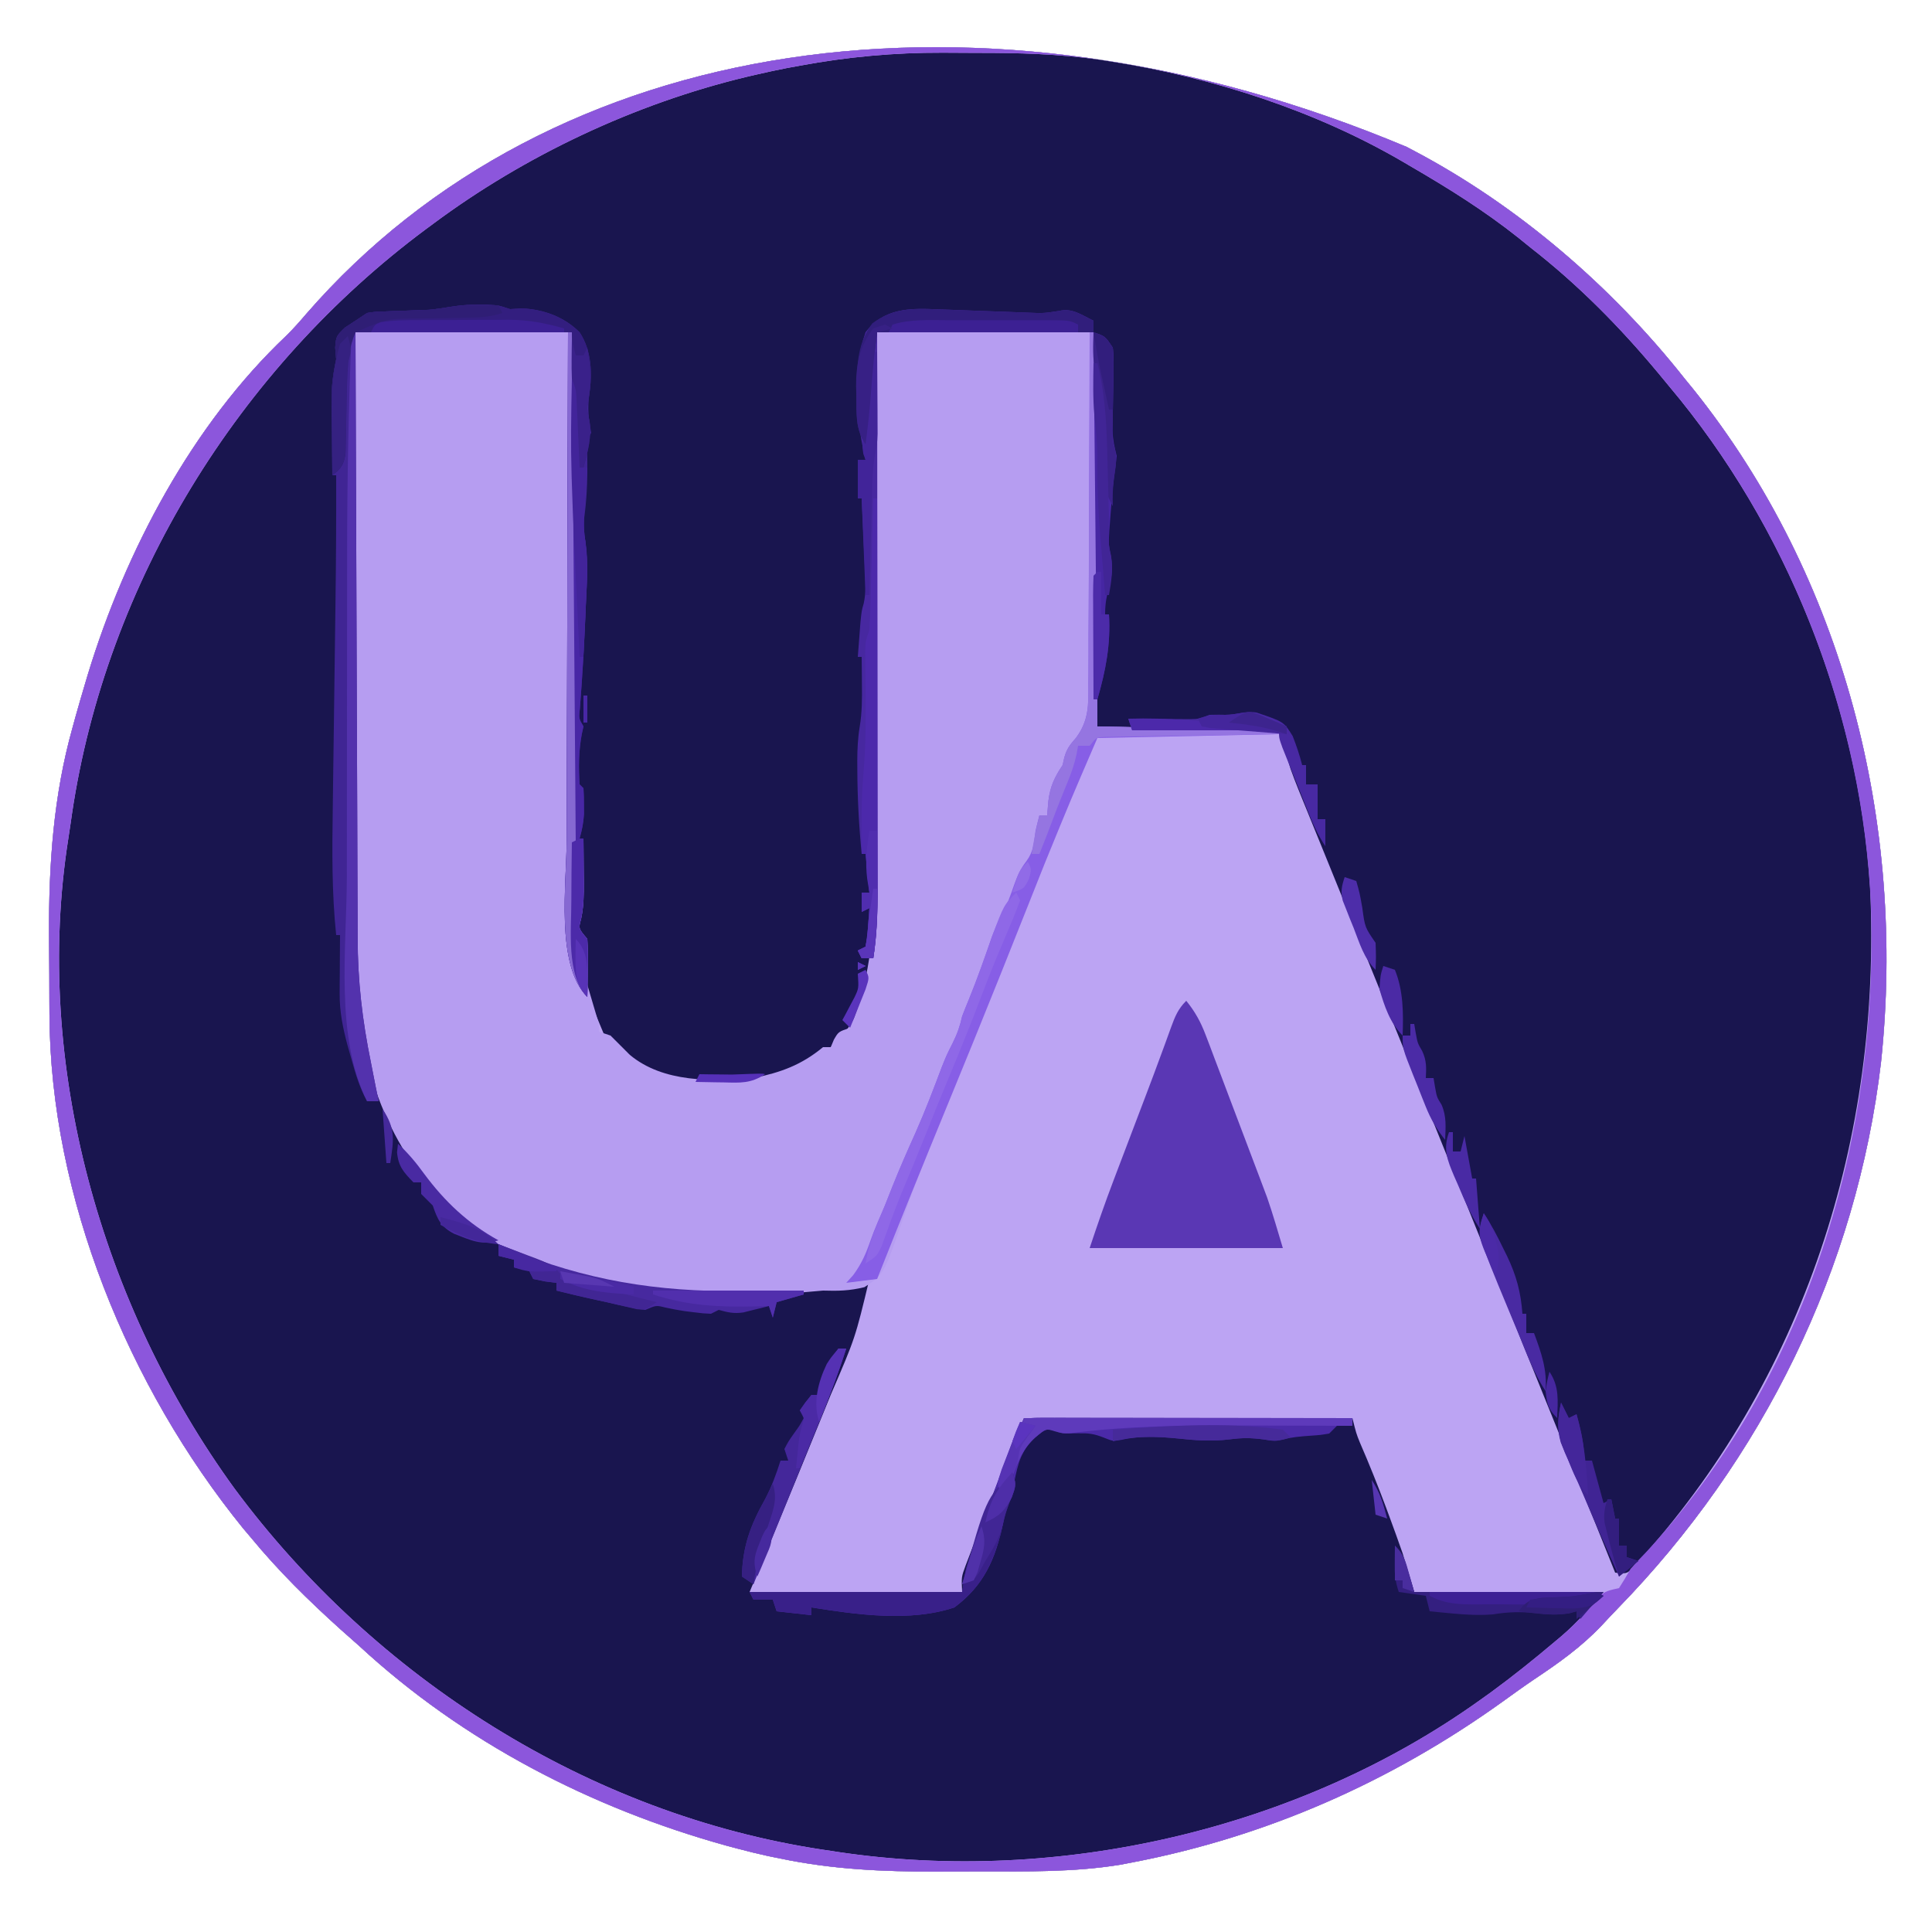 <?xml version="1.0" encoding="UTF-8"?>
<svg version="1.1" xmlns="http://www.w3.org/2000/svg" width="500" height="500">
<path d="M0 0 C0.66 0.346 1.319 0.693 1.999 1.05 C28.867 15.24 53.208 36.199 72 60 C72.77 60.941 73.539 61.882 74.332 62.852 C113.295 111.571 129.332 175.315 122.812 236.875 C116.515 290.398 92.145 339.836 54.632 378.317 C53.238 379.754 51.87 381.217 50.508 382.684 C45.219 388.273 39.249 392.493 32.87 396.733 C30.137 398.584 27.467 400.52 24.789 402.448 C-3.99 423.089 -36.145 437.319 -71 444 C-72.022 444.197 -73.044 444.393 -74.097 444.595 C-86.136 446.545 -98.277 446.337 -110.441 446.316 C-114.228 446.313 -118.014 446.336 -121.801 446.361 C-135.504 446.398 -148.572 445.796 -162 443 C-163.054 442.786 -164.107 442.573 -165.193 442.352 C-167.837 441.776 -170.447 441.133 -173.062 440.438 C-174.006 440.187 -174.95 439.937 -175.922 439.678 C-211.1 429.932 -244.165 412.804 -271 388 C-272.645 386.541 -274.291 385.082 -275.938 383.625 C-284.118 376.254 -291.999 368.51 -299 360 C-299.7 359.174 -300.4 358.347 -301.121 357.496 C-330.727 320.987 -351.006 271.836 -351.203 224.52 C-351.209 223.43 -351.215 222.341 -351.22 221.219 C-351.23 218.917 -351.236 216.615 -351.24 214.313 C-351.25 210.868 -351.281 207.423 -351.312 203.979 C-351.4 185.825 -350.178 167.932 -345.25 150.375 C-344.99 149.426 -344.731 148.477 -344.463 147.499 C-343.669 144.657 -342.844 141.827 -342 139 C-341.753 138.168 -341.506 137.336 -341.251 136.479 C-331.534 104.627 -314.295 71.936 -289.889 48.859 C-288.06 47.059 -286.403 45.194 -284.742 43.238 C-221.43 -29.619 -109.849 -46.099 0 0 Z " fill="#19154F" transform="translate(364,38)"/>
<path d="M0 0 C0.66 0.346 1.319 0.693 1.999 1.05 C28.867 15.24 53.208 36.199 72 60 C72.77 60.941 73.539 61.882 74.332 62.852 C113.295 111.571 129.332 175.315 122.812 236.875 C116.515 290.398 92.145 339.836 54.632 378.317 C53.238 379.754 51.87 381.217 50.508 382.684 C45.219 388.273 39.249 392.493 32.87 396.733 C30.137 398.584 27.467 400.52 24.789 402.448 C-3.99 423.089 -36.145 437.319 -71 444 C-72.022 444.197 -73.044 444.393 -74.097 444.595 C-86.136 446.545 -98.277 446.337 -110.441 446.316 C-114.228 446.313 -118.014 446.336 -121.801 446.361 C-135.504 446.398 -148.572 445.796 -162 443 C-163.054 442.786 -164.107 442.573 -165.193 442.352 C-167.837 441.776 -170.447 441.133 -173.062 440.438 C-174.006 440.187 -174.95 439.937 -175.922 439.678 C-211.1 429.932 -244.165 412.804 -271 388 C-272.645 386.541 -274.291 385.082 -275.938 383.625 C-284.118 376.254 -291.999 368.51 -299 360 C-299.7 359.174 -300.4 358.347 -301.121 357.496 C-330.727 320.987 -351.006 271.836 -351.203 224.52 C-351.209 223.43 -351.215 222.341 -351.22 221.219 C-351.23 218.917 -351.236 216.615 -351.24 214.313 C-351.25 210.868 -351.281 207.423 -351.312 203.979 C-351.4 185.825 -350.178 167.932 -345.25 150.375 C-344.99 149.426 -344.731 148.477 -344.463 147.499 C-343.669 144.657 -342.844 141.827 -342 139 C-341.753 138.168 -341.506 137.336 -341.251 136.479 C-331.534 104.627 -314.295 71.936 -289.889 48.859 C-288.06 47.059 -286.403 45.194 -284.742 43.238 C-221.43 -29.619 -109.849 -46.099 0 0 Z M-157 -21 C-158.09 -20.801 -159.179 -20.602 -160.302 -20.398 C-162.881 -19.895 -165.44 -19.344 -168 -18.75 C-168.903 -18.542 -169.806 -18.333 -170.737 -18.119 C-199.721 -11.154 -228.123 2.223 -252 20 C-252.593 20.438 -253.187 20.876 -253.798 21.327 C-302.26 57.36 -336.486 112.737 -345.375 172.637 C-345.532 173.734 -345.532 173.734 -345.691 174.853 C-345.89 176.238 -346.098 177.621 -346.316 179.002 C-355.519 237.289 -337.718 299.914 -303.296 347.251 C-266.976 396.239 -211.651 431.55 -150.991 440.708 C-150.334 440.804 -149.677 440.901 -149 441 C-148.335 441.103 -147.67 441.206 -146.985 441.312 C-90.125 449.797 -27.848 435.528 19 402 C19.96 401.314 20.921 400.628 21.91 399.922 C27.573 395.774 33.018 391.408 38.375 386.875 C38.946 386.396 39.517 385.918 40.105 385.425 C44.269 381.85 47.34 378.27 51 374 C34.83 374 18.66 374 2 374 C1.01 370.7 0.02 367.4 -1 364 C-2.098 360.861 -3.213 357.74 -4.375 354.625 C-4.83 353.396 -4.83 353.396 -5.293 352.142 C-7.405 346.478 -9.645 340.892 -12.055 335.348 C-13 333 -13 333 -14 329 C-42.05 329 -70.1 329 -99 329 C-102.47 337.329 -105.864 345.649 -109.077 354.076 C-109.573 355.374 -110.073 356.671 -110.575 357.967 C-111.313 359.872 -112.042 361.779 -112.77 363.688 C-113.199 364.805 -113.628 365.923 -114.07 367.074 C-115.202 370.124 -115.202 370.124 -115 374 C-133.15 374 -151.3 374 -170 374 C-168.329 369.978 -166.659 365.956 -164.938 361.812 C-160.234 350.455 -155.564 339.083 -150.932 327.695 C-150.274 326.076 -149.614 324.458 -148.954 322.84 C-142.671 308.306 -142.671 308.306 -139 293 C-139.727 293.133 -140.454 293.266 -141.203 293.402 C-142.209 293.579 -143.214 293.756 -144.25 293.938 C-145.712 294.199 -145.712 294.199 -147.203 294.465 C-178.565 298.885 -214.303 297.982 -241.117 279.219 C-258.699 265.687 -267.458 245.943 -270.526 224.286 C-271.005 220.351 -271.138 216.475 -271.158 212.508 C-271.166 211.444 -271.166 211.444 -271.173 210.359 C-271.188 208.007 -271.197 205.655 -271.205 203.303 C-271.215 201.607 -271.225 199.911 -271.235 198.216 C-271.262 193.629 -271.283 189.043 -271.303 184.457 C-271.325 179.658 -271.353 174.858 -271.379 170.059 C-271.429 160.979 -271.474 151.898 -271.517 142.818 C-271.567 132.477 -271.622 122.136 -271.677 111.795 C-271.791 90.53 -271.897 69.265 -272 48 C-253.85 48 -235.7 48 -217 48 C-217.016 52.51 -217.031 57.021 -217.048 61.667 C-217.097 76.619 -217.131 91.571 -217.155 106.522 C-217.171 115.582 -217.192 124.641 -217.226 133.701 C-217.256 141.605 -217.276 149.509 -217.282 157.413 C-217.286 161.591 -217.295 165.769 -217.317 169.947 C-219.127 202.451 -219.127 202.451 -207.109 231.078 C-205.149 232.859 -203.139 234.441 -201 236 C-199.608 237.145 -199.608 237.145 -198.188 238.312 C-187.67 243.881 -173.168 243.483 -162 240.312 C-156.999 238.562 -152.871 236.637 -149 233 C-148.469 232.509 -147.938 232.018 -147.391 231.512 C-136.22 219.926 -136.694 201.389 -136.773 186.387 C-136.774 184.868 -136.773 183.349 -136.772 181.83 C-136.771 177.748 -136.783 173.667 -136.797 169.585 C-136.81 165.303 -136.811 161.022 -136.813 156.741 C-136.819 148.652 -136.836 140.563 -136.856 132.475 C-136.878 123.258 -136.889 114.042 -136.899 104.825 C-136.92 85.883 -136.957 66.942 -137 48 C-118.52 48 -100.04 48 -81 48 C-81 81.99 -81 115.98 -81 151 C-65.16 151 -49.32 151 -33 151 C-31.515 155.95 -31.515 155.95 -30 161 C-29.366 162.759 -28.706 164.51 -28.001 166.242 C-27.452 167.602 -27.452 167.602 -26.892 168.989 C-26.502 169.941 -26.113 170.894 -25.711 171.875 C-25.088 173.412 -25.088 173.412 -24.453 174.98 C-23.098 178.322 -21.736 181.661 -20.375 185 C-19.418 187.357 -18.461 189.715 -17.505 192.073 C-15.575 196.83 -13.643 201.586 -11.708 206.341 C-8.374 214.536 -5.054 222.737 -1.736 230.938 C-0.737 233.407 0.263 235.875 1.262 238.344 C8.235 255.563 15.177 272.794 22.122 290.025 C29.691 308.803 37.271 327.576 44.875 346.34 C47.933 353.887 50.989 361.434 54 369 C57.118 369.332 57.118 369.332 59.207 367.043 C103.076 318.965 122.907 256.444 120 192 C117.091 144.949 98.321 98.034 68 62 C67.035 60.831 66.07 59.662 65.105 58.492 C55.105 46.492 44.341 35.606 32 26 C31.029 25.212 30.059 24.425 29.059 23.613 C20.205 16.555 10.784 10.68 1 5 C0.374 4.631 -0.252 4.263 -0.897 3.883 C-23.589 -9.372 -50.101 -17.914 -76 -22 C-77.119 -22.179 -78.239 -22.358 -79.392 -22.542 C-90.047 -24.066 -100.58 -24.34 -111.334 -24.316 C-114.232 -24.313 -117.129 -24.336 -120.027 -24.361 C-132.609 -24.404 -144.633 -23.295 -157 -21 Z " fill="#BCA4F3" transform="translate(364,38)"/>
<path d="M0 0 C18.15 0 36.3 0 55 0 C55.015 4.51 55.029 9.021 55.044 13.667 C55.095 28.619 55.161 43.571 55.236 58.522 C55.281 67.582 55.32 76.641 55.346 85.701 C55.37 93.605 55.403 101.509 55.449 109.413 C55.472 113.591 55.491 117.769 55.498 121.947 C54.751 151.309 54.751 151.309 63 179 C63 179.66 63 180.32 63 181 C63.99 181.33 64.98 181.66 66 182 C67.667 183.667 69.333 185.333 71 187 C79.653 194.211 92.284 193.904 103 193 C110.133 191.528 115.371 189.636 121 185 C121.66 185 122.32 185 123 185 C123.268 184.361 123.536 183.721 123.812 183.062 C125 181 125 181 128 180 C133.619 166.89 134.45 152.005 134.432 137.933 C134.441 136.414 134.452 134.894 134.463 133.374 C134.49 129.309 134.5 125.244 134.506 121.179 C134.516 116.908 134.542 112.638 134.566 108.367 C134.61 100.307 134.638 92.247 134.661 84.187 C134.689 74.999 134.733 65.811 134.778 56.624 C134.87 37.749 134.94 18.875 135 0 C153.48 0 171.96 0 191 0 C191.33 33.66 191.66 67.32 192 102 C215.265 102.495 215.265 102.495 239 103 C239 103.33 239 103.66 239 104 C215.735 104.495 215.735 104.495 192 105 C185.031 121.161 185.031 121.161 178.379 137.441 C177.996 138.402 177.614 139.363 177.22 140.353 C176.413 142.382 175.607 144.41 174.802 146.44 C172.639 151.89 170.467 157.336 168.293 162.781 C167.852 163.886 167.411 164.99 166.957 166.128 C164.017 173.482 161.048 180.825 158.051 188.156 C157.657 189.119 157.264 190.082 156.859 191.074 C154.95 195.736 153.032 200.394 151.097 205.045 C147.92 212.702 144.803 220.332 142.148 228.188 C136.755 243.868 136.755 243.868 131.711 247.121 C127.912 248.052 124.907 248.126 121 248 C119.139 248.145 117.28 248.309 115.422 248.488 C85.262 251.143 52.801 249.217 28 230 C10.7 215.155 2.204 194.429 0 172 C-0.084 169.504 -0.122 167.006 -0.12 164.508 C-0.121 163.799 -0.122 163.09 -0.123 162.359 C-0.124 160.007 -0.119 157.655 -0.114 155.303 C-0.113 153.607 -0.113 151.911 -0.114 150.216 C-0.114 145.629 -0.108 141.043 -0.101 136.457 C-0.095 131.658 -0.095 126.858 -0.093 122.059 C-0.09 112.979 -0.082 103.898 -0.072 94.818 C-0.061 84.477 -0.055 74.136 -0.05 63.795 C-0.04 42.53 -0.022 21.265 0 0 Z " fill="#B69DF1" transform="translate(92,86)"/>
<path d="M0 0 C0.66 0.346 1.319 0.693 1.999 1.05 C28.867 15.24 53.208 36.199 72 60 C72.77 60.941 73.539 61.882 74.332 62.852 C113.295 111.571 129.332 175.315 122.812 236.875 C116.515 290.398 92.145 339.836 54.632 378.317 C53.238 379.754 51.87 381.217 50.508 382.684 C45.219 388.273 39.249 392.493 32.87 396.733 C30.137 398.584 27.467 400.52 24.789 402.448 C-3.99 423.089 -36.145 437.319 -71 444 C-72.022 444.197 -73.044 444.393 -74.097 444.595 C-86.136 446.545 -98.277 446.337 -110.441 446.316 C-114.228 446.313 -118.014 446.336 -121.801 446.361 C-135.504 446.398 -148.572 445.796 -162 443 C-163.054 442.786 -164.107 442.573 -165.193 442.352 C-167.837 441.776 -170.447 441.133 -173.062 440.438 C-174.006 440.187 -174.95 439.937 -175.922 439.678 C-211.1 429.932 -244.165 412.804 -271 388 C-272.645 386.541 -274.291 385.082 -275.938 383.625 C-284.118 376.254 -291.999 368.51 -299 360 C-299.7 359.174 -300.4 358.347 -301.121 357.496 C-330.727 320.987 -351.006 271.836 -351.203 224.52 C-351.209 223.43 -351.215 222.341 -351.22 221.219 C-351.23 218.917 -351.236 216.615 -351.24 214.313 C-351.25 210.868 -351.281 207.423 -351.312 203.979 C-351.4 185.825 -350.178 167.932 -345.25 150.375 C-344.99 149.426 -344.731 148.477 -344.463 147.499 C-343.669 144.657 -342.844 141.827 -342 139 C-341.753 138.168 -341.506 137.336 -341.251 136.479 C-331.534 104.627 -314.295 71.936 -289.889 48.859 C-288.06 47.059 -286.403 45.194 -284.742 43.238 C-221.43 -29.619 -109.849 -46.099 0 0 Z M-157 -21 C-158.09 -20.801 -159.179 -20.602 -160.302 -20.398 C-162.881 -19.895 -165.44 -19.344 -168 -18.75 C-168.903 -18.542 -169.806 -18.333 -170.737 -18.119 C-199.721 -11.154 -228.123 2.223 -252 20 C-252.593 20.438 -253.187 20.876 -253.798 21.327 C-302.26 57.36 -336.486 112.737 -345.375 172.637 C-345.532 173.734 -345.532 173.734 -345.691 174.853 C-345.89 176.238 -346.098 177.621 -346.316 179.002 C-355.519 237.289 -337.718 299.914 -303.296 347.251 C-266.976 396.239 -211.651 431.55 -150.991 440.708 C-150.334 440.804 -149.677 440.901 -149 441 C-148.335 441.103 -147.67 441.206 -146.985 441.312 C-90.125 449.797 -27.848 435.528 19 402 C19.96 401.314 20.921 400.628 21.91 399.922 C27.573 395.774 33.018 391.408 38.375 386.875 C38.946 386.396 39.517 385.918 40.105 385.425 C43.67 382.364 46.66 379.148 49.53 375.422 C51.298 373.712 52.643 373.544 55 373 C56.061 371.371 57.054 369.698 58 368 C59.404 366.428 60.846 364.889 62.312 363.375 C103.791 318.268 122.296 256.365 120.18 195.995 C117.994 147.518 99.236 99.121 68 62 C67.035 60.831 66.07 59.662 65.105 58.492 C55.105 46.492 44.341 35.606 32 26 C31.029 25.212 30.059 24.425 29.059 23.613 C20.205 16.555 10.784 10.68 1 5 C0.374 4.631 -0.252 4.263 -0.897 3.883 C-23.589 -9.372 -50.101 -17.914 -76 -22 C-77.119 -22.179 -78.239 -22.358 -79.392 -22.542 C-90.047 -24.066 -100.58 -24.34 -111.334 -24.316 C-114.232 -24.313 -117.129 -24.336 -120.027 -24.361 C-132.609 -24.404 -144.633 -23.295 -157 -21 Z " fill="#8C56DC" transform="translate(364,38)"/>
<path d="M0 0 C1.145 -0.003 2.289 -0.005 3.469 -0.008 C6.5 0.125 6.5 0.125 9.5 1.125 C11.047 1.032 11.047 1.032 12.625 0.938 C18.221 1.208 23.488 3.113 27.5 7.125 C30.644 11.933 30.814 17.732 30 23.25 C29.526 26.923 29.816 29.532 30.5 33.125 C30.005 34.115 30.005 34.115 29.5 35.125 C29.454 37.124 29.462 39.125 29.5 41.125 C29.549 46.074 29.322 50.814 28.621 55.711 C28.409 58.236 28.409 58.236 28.996 61.137 C29.86 66.589 29.381 72.072 29.125 77.562 C29.077 78.712 29.029 79.862 28.979 81.047 C28.642 88.823 28.189 96.584 27.586 104.344 C27.281 107.083 27.281 107.083 28.5 109.125 C28.356 109.785 28.211 110.445 28.062 111.125 C27.255 115.43 27.225 119.755 27.5 124.125 C27.83 124.455 28.16 124.785 28.5 125.125 C28.599 126.56 28.63 127.999 28.625 129.438 C28.629 130.607 28.629 130.607 28.633 131.801 C28.505 134.038 28.119 135.978 27.5 138.125 C27.83 138.125 28.16 138.125 28.5 138.125 C28.527 141.021 28.547 143.917 28.562 146.812 C28.571 147.629 28.579 148.446 28.588 149.287 C28.602 152.667 28.591 155.705 27.871 159.02 C27.198 161.42 27.198 161.42 29.5 164.125 C29.642 166.727 29.688 169.216 29.625 171.812 C29.616 172.514 29.607 173.216 29.598 173.939 C29.574 175.668 29.538 177.397 29.5 179.125 C21.173 170.798 24.16 149.64 24.152 138.601 C24.156 134.603 24.175 130.605 24.196 126.607 C24.215 122.395 24.216 118.183 24.22 113.971 C24.229 106.024 24.254 98.077 24.284 90.131 C24.318 81.071 24.334 72.012 24.349 62.952 C24.38 44.343 24.435 25.734 24.5 7.125 C6.35 7.125 -11.8 7.125 -30.5 7.125 C-30.437 29.258 -30.362 51.39 -30.264 73.522 C-30.219 83.8 -30.18 94.078 -30.154 104.356 C-30.13 113.321 -30.097 122.287 -30.051 131.252 C-30.027 135.993 -30.009 140.733 -30.002 145.474 C-29.996 149.95 -29.976 154.425 -29.946 158.901 C-29.937 160.531 -29.933 162.16 -29.935 163.79 C-29.943 174.882 -28.73 185.262 -26.5 196.125 C-26.104 198.146 -25.708 200.167 -25.312 202.188 C-25.044 203.5 -24.774 204.813 -24.5 206.125 C-25.49 206.125 -26.48 206.125 -27.5 206.125 C-29.447 202.624 -30.483 199.035 -31.562 195.188 C-31.904 193.982 -32.246 192.777 -32.598 191.535 C-33.79 187.028 -34.628 182.933 -34.598 178.262 C-34.594 177.375 -34.591 176.489 -34.588 175.576 C-34.58 174.664 -34.571 173.752 -34.562 172.812 C-34.558 171.881 -34.553 170.95 -34.549 169.99 C-34.537 167.702 -34.521 165.413 -34.5 163.125 C-34.83 163.125 -35.16 163.125 -35.5 163.125 C-36.643 152.137 -36.545 141.268 -36.379 130.238 C-36.355 128.327 -36.331 126.416 -36.307 124.504 C-36.245 119.499 -36.176 114.494 -36.105 109.488 C-36.007 102.467 -35.918 95.445 -35.828 88.424 C-35.781 84.699 -35.73 80.973 -35.678 77.248 C-35.527 66.206 -35.469 55.168 -35.5 44.125 C-35.83 44.125 -36.16 44.125 -36.5 44.125 C-36.529 40.063 -36.547 36 -36.562 31.938 C-36.571 30.787 -36.579 29.637 -36.588 28.451 C-36.591 27.339 -36.594 26.228 -36.598 25.082 C-36.603 24.061 -36.608 23.04 -36.614 21.988 C-36.505 19.253 -36.051 16.798 -35.5 14.125 C-35.583 13.114 -35.665 12.104 -35.75 11.062 C-35.5 8.125 -35.5 8.125 -33.188 5.875 C-32.301 5.298 -31.414 4.72 -30.5 4.125 C-29.51 3.465 -28.52 2.805 -27.5 2.125 C-25.555 1.822 -25.555 1.822 -23.375 1.746 C-22.586 1.712 -21.797 1.678 -20.984 1.643 C-20.165 1.616 -19.345 1.59 -18.5 1.562 C-16.875 1.502 -15.25 1.439 -13.625 1.371 C-12.906 1.347 -12.186 1.323 -11.445 1.299 C-7.479 0.945 -4.107 -0.009 0 0 Z M28.5 101.125 C28.83 101.125 29.16 101.125 29.5 101.125 C29.5 103.435 29.5 105.745 29.5 108.125 C29.17 108.125 28.84 108.125 28.5 108.125 C28.5 105.815 28.5 103.505 28.5 101.125 Z " fill="#402594" transform="translate(122.5,78.875)"/>
<path d="M0 0 C2.299 2.838 3.745 5.475 5.037 8.885 C5.408 9.854 5.778 10.822 6.16 11.82 C6.55 12.862 6.941 13.903 7.344 14.977 C7.754 16.057 8.164 17.137 8.587 18.251 C9.454 20.537 10.318 22.826 11.179 25.115 C12.488 28.594 13.808 32.069 15.129 35.543 C15.972 37.771 16.814 39.998 17.656 42.227 C18.047 43.256 18.438 44.286 18.84 45.346 C19.211 46.334 19.581 47.321 19.963 48.338 C20.446 49.619 20.446 49.619 20.938 50.926 C22.428 55.239 23.689 59.629 25 64 C8.5 64 -8 64 -25 64 C-23.047 58.14 -21.055 52.353 -18.855 46.59 C-18.563 45.819 -18.271 45.049 -17.97 44.255 C-17.044 41.815 -16.116 39.376 -15.188 36.938 C-14.274 34.533 -13.361 32.128 -12.448 29.722 C-11.847 28.141 -11.246 26.56 -10.643 24.979 C-9.167 21.101 -7.708 17.218 -6.284 13.321 C-6.012 12.582 -5.741 11.844 -5.461 11.083 C-4.951 9.691 -4.444 8.297 -3.943 6.901 C-2.904 4.073 -2.158 2.158 0 0 Z " fill="#5A37B4" transform="translate(307,259)"/>
<path d="M0 0 C0.825 0.027 1.651 0.055 2.501 0.083 C5.124 0.171 7.745 0.274 10.367 0.379 C12.996 0.478 15.625 0.574 18.254 0.664 C19.886 0.72 21.518 0.782 23.149 0.851 C27.29 1.027 27.29 1.027 31.363 0.407 C34.726 -0.426 37.222 1.489 40.242 2.941 C40.242 3.931 40.242 4.921 40.242 5.941 C21.762 5.941 3.282 5.941 -15.758 5.941 C-15.753 10.565 -15.747 15.188 -15.742 19.951 C-15.725 35.222 -15.714 50.493 -15.706 65.764 C-15.701 75.023 -15.694 84.283 -15.682 93.542 C-15.672 101.614 -15.666 109.686 -15.664 117.758 C-15.662 122.03 -15.659 126.303 -15.652 130.575 C-15.645 134.601 -15.643 138.626 -15.645 142.651 C-15.644 144.124 -15.642 145.598 -15.639 147.072 C-15.621 154.113 -15.637 160.981 -16.758 167.941 C-17.748 167.941 -18.738 167.941 -19.758 167.941 C-20.088 167.281 -20.418 166.621 -20.758 165.941 C-20.098 165.611 -19.438 165.281 -18.758 164.941 C-18.29 162.585 -18.29 162.585 -18.133 159.879 C-18.058 158.96 -17.983 158.041 -17.906 157.094 C-17.857 156.383 -17.808 155.673 -17.758 154.941 C-18.418 155.271 -19.078 155.601 -19.758 155.941 C-19.758 154.291 -19.758 152.641 -19.758 150.941 C-19.098 150.941 -18.438 150.941 -17.758 150.941 C-18.253 145.991 -18.253 145.991 -18.758 140.941 C-19.088 140.941 -19.418 140.941 -19.758 140.941 C-20.471 133.619 -20.864 126.358 -20.883 119.004 C-20.887 118.295 -20.892 117.586 -20.896 116.856 C-20.888 113.818 -20.756 110.929 -20.254 107.93 C-19.65 104.294 -19.649 100.738 -19.695 97.066 C-19.702 96.034 -19.702 96.034 -19.709 94.98 C-19.721 93.301 -19.739 91.621 -19.758 89.941 C-20.088 89.941 -20.418 89.941 -20.758 89.941 C-20.616 88.024 -20.469 86.108 -20.32 84.191 C-20.239 83.124 -20.158 82.057 -20.074 80.957 C-19.758 77.941 -19.758 77.941 -19.23 76.119 C-18.632 73.364 -18.75 70.898 -18.879 68.082 C-18.927 66.967 -18.976 65.852 -19.025 64.703 C-19.081 63.544 -19.138 62.385 -19.195 61.191 C-19.248 60.017 -19.3 58.843 -19.354 57.633 C-19.483 54.735 -19.618 51.838 -19.758 48.941 C-20.088 48.941 -20.418 48.941 -20.758 48.941 C-20.758 45.641 -20.758 42.341 -20.758 38.941 C-20.098 38.941 -19.438 38.941 -18.758 38.941 C-18.902 38.321 -19.047 37.701 -19.195 37.062 C-21.36 26.737 -22.221 16.046 -18.758 5.941 C-13.956 -0.404 -7.29 -0.327 0 0 Z M-20.758 168.941 C-19.768 169.436 -19.768 169.436 -18.758 169.941 C-19.748 170.436 -19.748 170.436 -20.758 170.941 C-20.758 170.281 -20.758 169.621 -20.758 168.941 Z " fill="#4728A0" transform="translate(242.758,80.059)"/>
<path d="M0 0 C0.33 0 0.66 0 1 0 C1.33 33.66 1.66 67.32 2 102 C25.265 102.495 25.265 102.495 49 103 C49 103.33 49 103.66 49 104 C25.735 104.495 25.735 104.495 2 105 C-4.969 121.161 -4.969 121.161 -11.621 137.441 C-12.004 138.402 -12.386 139.363 -12.78 140.353 C-13.587 142.382 -14.393 144.41 -15.198 146.44 C-17.361 151.89 -19.533 157.336 -21.707 162.781 C-22.148 163.886 -22.589 164.99 -23.043 166.128 C-27.508 177.298 -32.057 188.434 -36.625 199.562 C-42.829 214.678 -48.984 229.809 -55 245 C-57.64 245.33 -60.28 245.66 -63 246 C-62.103 245.01 -62.103 245.01 -61.188 244 C-59.002 241.003 -57.911 238.488 -56.711 235.031 C-55.634 231.954 -54.29 228.994 -53 226 C-52.351 224.376 -51.705 222.751 -51.062 221.125 C-49.167 216.357 -47.105 211.678 -45 207 C-42.553 201.468 -40.403 195.848 -38.281 190.184 C-37 187 -37 187 -35.406 183.848 C-34.228 181.462 -33.569 179.56 -33 177 C-32.439 175.533 -31.854 174.075 -31.25 172.625 C-29.056 167.247 -27.14 161.787 -25.246 156.297 C-24.025 153.066 -22.563 150.076 -21 147 C-20.475 145.634 -19.971 144.26 -19.5 142.875 C-18.634 140.468 -17.947 138.93 -16.375 136.875 C-14.518 134.343 -14.385 132.084 -14 129 C-13.683 127.663 -13.357 126.327 -13 125 C-12.34 125 -11.68 125 -11 125 C-10.897 123.783 -10.794 122.566 -10.688 121.312 C-10.229 117.548 -9.118 115.176 -7 112 C-6.856 111.358 -6.712 110.716 -6.564 110.054 C-5.928 107.738 -5.043 106.675 -3.479 104.879 C-0.19 100.414 -0.29 96.332 -0.341 90.934 C-0.325 89.455 -0.325 89.455 -0.309 87.946 C-0.28 84.704 -0.286 81.464 -0.293 78.223 C-0.28 75.968 -0.265 73.714 -0.247 71.459 C-0.207 65.539 -0.197 59.62 -0.193 53.7 C-0.184 47.653 -0.146 41.607 -0.111 35.561 C-0.047 23.707 -0.014 11.854 0 0 Z " fill="#875EE6" transform="translate(282,86)"/>
<path d="M0 0 C1.187 0.005 1.187 0.005 2.398 0.011 C3.227 0.011 4.056 0.011 4.91 0.01 C7.665 0.011 10.419 0.019 13.173 0.027 C15.077 0.029 16.981 0.03 18.886 0.031 C23.908 0.035 28.93 0.045 33.953 0.056 C39.074 0.066 44.195 0.071 49.315 0.076 C59.371 0.086 69.426 0.103 79.481 0.124 C79.481 0.784 79.481 1.444 79.481 2.124 C78.161 2.124 76.841 2.124 75.481 2.124 C74.821 2.784 74.161 3.444 73.481 4.124 C71.239 4.503 71.239 4.503 68.606 4.687 C66.102 4.87 63.787 5.044 61.356 5.683 C59.481 6.124 59.481 6.124 56.356 5.624 C53.095 5.204 50.918 5.22 47.731 5.624 C43.074 6.183 38.807 5.893 34.157 5.386 C29.31 4.912 24.498 4.666 19.731 5.749 C17.481 6.124 17.481 6.124 15.169 5.187 C12.543 4.149 11.173 4.011 8.419 4.062 C4.481 4.124 4.481 4.124 2.356 3.312 C0.123 2.889 0.123 2.889 -2.644 5.187 C-6.247 8.463 -7.082 11.94 -8.019 16.624 C-8.605 19.558 -9.573 22.288 -10.519 25.124 C-10.735 26.269 -10.735 26.269 -10.956 27.437 C-12.889 36.67 -15.896 43.408 -23.519 49.124 C-35.026 52.96 -48.797 50.989 -60.519 49.124 C-60.519 49.784 -60.519 50.444 -60.519 51.124 C-63.489 50.794 -66.459 50.464 -69.519 50.124 C-70.014 48.639 -70.014 48.639 -70.519 47.124 C-72.169 47.124 -73.819 47.124 -75.519 47.124 C-75.849 46.464 -76.179 45.804 -76.519 45.124 C-58.369 45.124 -40.219 45.124 -21.519 45.124 C-21.189 43.144 -20.859 41.164 -20.519 39.124 C-20.101 37.726 -19.642 36.34 -19.136 34.971 C-18.859 34.214 -18.582 33.457 -18.296 32.677 C-17.85 31.481 -17.85 31.481 -17.394 30.261 C-17.087 29.429 -16.78 28.596 -16.463 27.738 C-15.817 25.988 -15.168 24.239 -14.517 22.491 C-13.516 19.806 -12.525 17.117 -11.534 14.427 C-10.905 12.726 -10.274 11.025 -9.644 9.324 C-9.346 8.516 -9.048 7.709 -8.741 6.878 C-6.176 0.012 -6.176 0.012 0 0 Z " fill="#4B2AA8" transform="translate(270.519,366.876)"/>
<path d="M0 0 C0.33 0 0.66 0 1 0 C1.061 0.831 1.121 1.663 1.184 2.52 C1.267 3.606 1.351 4.693 1.438 5.812 C1.519 6.891 1.6 7.97 1.684 9.082 C1.902 12.06 1.902 12.06 3 15 C3.081 16.554 3.108 18.112 3.098 19.668 C3.093 21.007 3.093 21.007 3.088 22.373 C3.08 23.302 3.071 24.231 3.062 25.188 C3.058 26.128 3.053 27.068 3.049 28.037 C3.037 30.358 3.021 32.679 3 35 C3.66 35 4.32 35 5 35 C4.916 36.074 4.832 37.148 4.746 38.254 C4.643 39.69 4.54 41.126 4.438 42.562 C4.381 43.267 4.325 43.971 4.268 44.697 C4.037 48.027 3.99 50.933 4.496 54.25 C5.225 59.676 4.879 64.98 4.625 70.438 C4.577 71.587 4.529 72.737 4.479 73.922 C4.142 81.698 3.689 89.459 3.086 97.219 C2.781 99.958 2.781 99.958 4 102 C3.783 102.99 3.783 102.99 3.562 104 C2.755 108.305 2.725 112.63 3 117 C3.33 117.33 3.66 117.66 4 118 C4.099 119.435 4.13 120.874 4.125 122.312 C4.128 123.092 4.13 123.872 4.133 124.676 C4.005 126.913 3.619 128.853 3 131 C3.33 131 3.66 131 4 131 C4.027 133.896 4.047 136.792 4.062 139.688 C4.071 140.504 4.079 141.321 4.088 142.162 C4.102 145.542 4.091 148.58 3.371 151.895 C2.698 154.295 2.698 154.295 5 157 C5.142 159.602 5.188 162.091 5.125 164.688 C5.111 165.74 5.111 165.74 5.098 166.814 C5.074 168.543 5.038 170.272 5 172 C-3.327 163.673 -0.34 142.515 -0.348 131.476 C-0.344 127.478 -0.325 123.48 -0.304 119.482 C-0.285 115.27 -0.284 111.058 -0.28 106.846 C-0.271 98.899 -0.246 90.952 -0.216 83.006 C-0.182 73.946 -0.166 64.887 -0.151 55.827 C-0.12 37.218 -0.067 18.609 0 0 Z M4 94 C4.33 94 4.66 94 5 94 C5 96.31 5 98.62 5 101 C4.67 101 4.34 101 4 101 C4 98.69 4 96.38 4 94 Z " fill="#4827A5" transform="translate(147,86)"/>
<path d="M0 0 C1.145 -0.003 2.289 -0.005 3.469 -0.008 C6.5 0.125 6.5 0.125 9.5 1.125 C11.047 1.032 11.047 1.032 12.625 0.938 C18.221 1.208 23.488 3.113 27.5 7.125 C30.644 11.933 30.814 17.732 30 23.25 C29.314 26.98 29.314 26.98 30.062 30.062 C30.675 34.349 29.613 37.987 28.5 42.125 C28.17 42.125 27.84 42.125 27.5 42.125 C27.475 41.535 27.45 40.945 27.424 40.337 C27.308 37.662 27.185 34.987 27.062 32.312 C27.023 31.384 26.984 30.455 26.943 29.498 C26.901 28.605 26.86 27.713 26.816 26.793 C26.761 25.56 26.761 25.56 26.705 24.302 C26.566 21.946 26.566 21.946 25.5 19.125 C25.5 15.165 25.5 11.205 25.5 7.125 C6.69 7.125 -12.12 7.125 -31.5 7.125 C-32.121 12.094 -32.627 16.558 -32.711 21.488 C-32.739 22.622 -32.768 23.756 -32.797 24.924 C-32.849 27.286 -32.894 29.648 -32.93 32.01 C-32.961 33.137 -32.992 34.264 -33.023 35.426 C-33.043 36.448 -33.063 37.471 -33.083 38.525 C-33.55 41.44 -34.208 42.342 -36.5 44.125 C-36.529 40.063 -36.547 36 -36.562 31.938 C-36.571 30.787 -36.579 29.637 -36.588 28.451 C-36.591 27.339 -36.594 26.228 -36.598 25.082 C-36.603 24.061 -36.608 23.04 -36.614 21.988 C-36.505 19.253 -36.051 16.798 -35.5 14.125 C-35.583 13.114 -35.665 12.104 -35.75 11.062 C-35.5 8.125 -35.5 8.125 -33.188 5.875 C-32.301 5.298 -31.414 4.72 -30.5 4.125 C-29.51 3.465 -28.52 2.805 -27.5 2.125 C-25.555 1.822 -25.555 1.822 -23.375 1.746 C-22.586 1.712 -21.797 1.678 -20.984 1.643 C-20.165 1.616 -19.345 1.59 -18.5 1.562 C-16.875 1.502 -15.25 1.439 -13.625 1.371 C-12.906 1.347 -12.186 1.323 -11.445 1.299 C-7.479 0.945 -4.107 -0.009 0 0 Z " fill="#331E7F" transform="translate(122.5,78.875)"/>
<path d="M0 0 C0.33 0 0.66 0 1 0 C1.002 0.871 1.005 1.742 1.007 2.639 C1.067 23.892 1.142 45.144 1.236 66.397 C1.281 76.675 1.32 86.953 1.346 97.231 C1.37 106.196 1.403 115.162 1.449 124.127 C1.473 128.868 1.491 133.608 1.498 138.349 C1.504 142.825 1.524 147.3 1.554 151.776 C1.563 153.406 1.567 155.035 1.565 156.665 C1.557 167.757 2.77 178.137 5 189 C5.396 191.021 5.792 193.042 6.188 195.062 C6.456 196.375 6.726 197.688 7 199 C6.01 199 5.02 199 4 199 C-4.343 182.314 -1.288 159.4 -1.236 141.05 C-1.227 137.22 -1.229 133.39 -1.229 129.56 C-1.228 123.128 -1.22 116.696 -1.206 110.264 C-1.19 102.914 -1.185 95.564 -1.186 88.214 C-1.186 80.275 -1.179 72.336 -1.17 64.397 C-1.168 62.162 -1.167 59.927 -1.167 57.692 C-1.16 38.439 -0.803 19.237 0 0 Z " fill="#5332AD" transform="translate(91,86)"/>
<path d="M0 0 C1.121 3.362 0.936 3.785 -0.375 6.875 C-1.607 9.932 -2.368 12.761 -3 16 C-5.401 24.282 -8.019 29.764 -15 35 C-26.508 38.836 -40.279 36.865 -52 35 C-52 35.66 -52 36.32 -52 37 C-54.97 36.67 -57.94 36.34 -61 36 C-61.495 34.515 -61.495 34.515 -62 33 C-63.65 33 -65.3 33 -67 33 C-67.33 32.34 -67.66 31.68 -68 31 C-49.85 31 -31.7 31 -13 31 C-12.67 29.02 -12.34 27.04 -12 25 C-11.065 21.78 -9.901 18.649 -8.75 15.5 C-8.319 14.257 -8.319 14.257 -7.879 12.988 C-5.971 7.748 -3.828 4.065 0 0 Z " fill="#392089" transform="translate(262,381)"/>
<path d="M0 0 C3 1 3 1 5 4 C5.211 6.48 5.211 6.48 5.16 9.402 C5.149 10.457 5.138 11.513 5.127 12.6 C5.106 13.701 5.084 14.803 5.062 15.938 C5.028 18.113 4.998 20.289 4.973 22.465 C4.955 23.43 4.937 24.396 4.918 25.39 C4.993 27.784 5.413 29.698 6 32 C5.796 33.798 5.584 35.595 5.328 37.387 C4.9 40.794 4.63 44.201 4.375 47.625 C4.28 48.875 4.184 50.126 4.086 51.414 C3.888 54.946 3.888 54.946 4.535 58.168 C5.014 61.088 4.818 62.858 4.062 65.688 C3.375 68.323 3 70.244 3 73 C3.33 73 3.66 73 4 73 C4.465 80.79 3.157 87.527 1 95 C0.67 95 0.34 95 0 95 C0 63.65 0 32.3 0 0 Z " fill="#4626A3" transform="translate(283,86)"/>
<path d="M0 0 C0.825 0.027 1.651 0.055 2.501 0.083 C5.124 0.171 7.745 0.274 10.367 0.379 C12.996 0.478 15.625 0.574 18.254 0.664 C19.886 0.72 21.518 0.782 23.149 0.851 C27.29 1.027 27.29 1.027 31.363 0.407 C34.726 -0.426 37.222 1.489 40.242 2.941 C40.242 3.931 40.242 4.921 40.242 5.941 C21.762 5.941 3.282 5.941 -15.758 5.941 C-16.367 10.818 -16.919 15.559 -17.258 20.441 C-17.614 25.304 -18.095 30.112 -18.758 34.941 C-21.465 30.956 -21.053 26.754 -21.008 22.129 C-21.016 21.347 -21.023 20.565 -21.031 19.76 C-21.012 13.91 -20.651 8.444 -17.008 3.629 C-11.69 -0.36 -6.331 -0.284 0 0 Z " fill="#311E7C" transform="translate(242.758,80.059)"/>
<path d="M0 0 C1.363 0.58 1.363 0.58 2.754 1.172 C22.365 9.363 41.222 12.356 62.375 12.125 C63.997 12.115 65.62 12.106 67.242 12.098 C71.162 12.076 75.081 12.042 79 12 C79 12.33 79 12.66 79 13 C76.69 13.66 74.38 14.32 72 15 C71.67 16.32 71.34 17.64 71 19 C70.505 17.515 70.505 17.515 70 16 C69.397 16.156 68.793 16.312 68.172 16.473 C67.373 16.667 66.573 16.862 65.75 17.062 C64.961 17.26 64.172 17.457 63.359 17.66 C60.878 18.018 59.385 17.647 57 17 C56.01 17.495 56.01 17.495 55 18 C53.012 17.914 53.012 17.914 50.688 17.625 C49.884 17.527 49.081 17.429 48.254 17.328 C46.533 17.078 44.824 16.744 43.125 16.375 C40.822 15.795 40.822 15.795 38 17 C35.836 16.73 35.836 16.73 33.375 16.188 C32.493 15.997 31.612 15.806 30.703 15.609 C29.365 15.308 29.365 15.308 28 15 C27.17 14.82 26.34 14.639 25.484 14.453 C21.975 13.686 18.482 12.882 15 12 C15 11.34 15 10.68 15 10 C14.031 9.876 13.061 9.752 12.062 9.625 C11.052 9.419 10.041 9.213 9 9 C8.67 8.34 8.34 7.68 8 7 C5.975 6.348 5.975 6.348 4 6 C4 5.34 4 4.68 4 4 C2.68 3.67 1.36 3.34 0 3 C0 2.01 0 1.02 0 0 Z " fill="#47299F" transform="translate(129,322)"/>
<path d="M0 0 C0.33 0 0.66 0 1 0 C1.023 14.334 1.041 28.669 1.052 43.003 C1.057 49.66 1.064 56.316 1.075 62.972 C1.086 69.398 1.092 75.823 1.095 82.249 C1.097 84.698 1.1 87.148 1.106 89.597 C1.113 93.032 1.114 96.467 1.114 99.902 C1.117 100.912 1.121 101.921 1.124 102.96 C1.117 108.402 0.803 113.616 0 119 C-0.99 119 -1.98 119 -3 119 C-3.33 118.34 -3.66 117.68 -4 117 C-3.01 116.505 -3.01 116.505 -2 116 C-1.532 113.644 -1.532 113.644 -1.375 110.938 C-1.3 110.018 -1.225 109.099 -1.148 108.152 C-1.099 107.442 -1.05 106.732 -1 106 C-1.99 106.495 -1.99 106.495 -3 107 C-3 105.35 -3 103.7 -3 102 C-2.34 102 -1.68 102 -1 102 C-1.33 98.7 -1.66 95.4 -2 92 C-2.33 92 -2.66 92 -3 92 C-3.09 84.86 -3.134 77.804 -2.5 70.688 C-1.811 62.398 -1.949 54.11 -2.037 45.798 C-2.045 44.706 -2.054 43.613 -2.062 42.488 C-2.074 41.504 -2.086 40.519 -2.098 39.505 C-2 37 -2 37 -1 34 C-0.847 31.417 -0.743 28.855 -0.684 26.27 C-0.663 25.519 -0.642 24.769 -0.621 23.996 C-0.555 21.601 -0.496 19.207 -0.438 16.812 C-0.394 15.188 -0.351 13.564 -0.307 11.939 C-0.2 7.96 -0.098 3.98 0 0 Z M-4 120 C-3.01 120.495 -3.01 120.495 -2 121 C-2.99 121.495 -2.99 121.495 -4 122 C-4 121.34 -4 120.68 -4 120 Z " fill="#4C29AB" transform="translate(226,129)"/>
<path d="M0 0 C0.66 0 1.32 0 2 0 C-0.312 7.226 -3.028 14.228 -5.887 21.254 C-6.349 22.395 -6.81 23.537 -7.286 24.713 C-8.751 28.33 -10.219 31.947 -11.688 35.562 C-12.686 38.026 -13.684 40.491 -14.682 42.955 C-17.118 48.971 -19.558 54.986 -22 61 C-22.99 60.34 -23.98 59.68 -25 59 C-24.818 51.219 -22.791 45.732 -19 39 C-17.301 35.749 -16.113 32.499 -15 29 C-14.34 29 -13.68 29 -13 29 C-13.33 28.01 -13.66 27.02 -14 26 C-12.969 24.027 -12.969 24.027 -11.5 21.938 C-10.038 19.924 -10.038 19.924 -9 18 C-9.33 17.34 -9.66 16.68 -10 16 C-8.625 14 -8.625 14 -7 12 C-6.34 12 -5.68 12 -5 12 C-4.732 10.948 -4.464 9.896 -4.188 8.812 C-3.127 5.409 -2.086 2.868 0 0 Z " fill="#44279A" transform="translate(217,349)"/>
<path d="M0 0 C2 2 2 2 5 12 C21.17 12 37.34 12 54 12 C52.02 14.31 50.04 16.62 48 19 C47.505 18.01 47.505 18.01 47 17 C46.285 17.175 45.569 17.351 44.832 17.531 C41.899 18.017 39.626 17.874 36.688 17.5 C32.695 17.075 29.306 17.149 25.324 17.809 C19.903 18.255 14.403 17.493 9 17 C8.67 15.68 8.34 14.36 8 13 C5.69 12.67 3.38 12.34 1 12 C0.039 9.118 -0.106 7.301 -0.062 4.312 C-0.053 3.504 -0.044 2.696 -0.035 1.863 C-0.024 1.248 -0.012 0.634 0 0 Z " fill="#341F80" transform="translate(361,400)"/>
<path d="M0 0 C0.33 0 0.66 0 1 0 C1.33 33.66 1.66 67.32 2 102 C25.265 102.495 25.265 102.495 49 103 C49 103.33 49 103.66 49 104 C48.416 104.008 47.831 104.016 47.229 104.025 C41.162 104.11 35.096 104.21 29.029 104.317 C26.763 104.356 24.497 104.391 22.231 104.422 C18.98 104.467 15.728 104.525 12.477 104.586 C11.459 104.597 10.441 104.609 9.392 104.621 C8.452 104.641 7.511 104.661 6.542 104.681 C5.711 104.694 4.88 104.708 4.025 104.722 C1.774 104.823 1.774 104.823 0 107 C-0.99 107 -1.98 107 -3 107 C-3.189 108.089 -3.189 108.089 -3.383 109.199 C-3.98 111.911 -4.809 114.254 -5.875 116.812 C-7.17 119.965 -8.439 123.118 -9.625 126.312 C-10.712 129.226 -11.83 132.119 -13 135 C-13.66 135 -14.32 135 -15 135 C-14.463 131.623 -13.889 128.303 -13 125 C-12.34 125 -11.68 125 -11 125 C-10.897 123.783 -10.794 122.566 -10.688 121.312 C-10.229 117.548 -9.118 115.176 -7 112 C-6.856 111.358 -6.712 110.716 -6.564 110.054 C-5.928 107.738 -5.043 106.675 -3.479 104.879 C-0.19 100.414 -0.29 96.332 -0.341 90.934 C-0.33 89.948 -0.32 88.962 -0.309 87.946 C-0.28 84.704 -0.286 81.464 -0.293 78.223 C-0.28 75.968 -0.265 73.714 -0.247 71.459 C-0.207 65.539 -0.197 59.62 -0.193 53.7 C-0.184 47.653 -0.146 41.607 -0.111 35.561 C-0.047 23.707 -0.014 11.854 0 0 Z " fill="#9575E1" transform="translate(282,86)"/>
<path d="M0 0 C0.33 0 0.66 0 1 0 C1.33 43.56 1.66 87.12 2 132 C2.66 131.67 3.32 131.34 4 131 C4.027 133.896 4.047 136.792 4.062 139.688 C4.071 140.504 4.079 141.321 4.088 142.162 C4.102 145.542 4.091 148.58 3.371 151.895 C2.698 154.295 2.698 154.295 5 157 C5.142 159.602 5.188 162.091 5.125 164.688 C5.111 165.74 5.111 165.74 5.098 166.814 C5.074 168.543 5.038 170.272 5 172 C-3.327 163.673 -0.34 142.515 -0.348 131.476 C-0.344 127.478 -0.325 123.48 -0.304 119.482 C-0.285 115.27 -0.284 111.058 -0.28 106.846 C-0.271 98.899 -0.246 90.952 -0.216 83.006 C-0.182 73.946 -0.166 64.887 -0.151 55.827 C-0.12 37.218 -0.067 18.609 0 0 Z " fill="#8668D2" transform="translate(147,86)"/>
<path d="M0 0 C28.05 0 56.1 0 85 0 C85 0.66 85 1.32 85 2 C84.422 1.998 83.843 1.996 83.247 1.993 C77.146 1.971 71.045 1.956 64.944 1.945 C62.677 1.94 60.409 1.933 58.142 1.925 C42.693 1.867 27.364 1.928 12.016 3.914 C10 4 10 4 7.926 3.398 C5.677 2.697 5.677 2.697 2.938 5 C-0.239 7.858 -1.42 11.051 -3 15 C-5.188 17.438 -5.188 17.438 -7 19 C-6.592 17.518 -6.173 16.04 -5.75 14.562 C-5.402 13.327 -5.402 13.327 -5.047 12.066 C-3.638 7.94 -1.771 3.984 0 0 Z " fill="#5E3ABB" transform="translate(265,367)"/>
<path d="M0 0 C0.495 0.99 0.495 0.99 1 2 C0.032 4.66 -1 7.22 -2.125 9.812 C-2.781 11.361 -3.436 12.911 -4.09 14.461 C-4.579 15.615 -4.579 15.615 -5.078 16.792 C-6.342 19.818 -7.521 22.873 -8.688 25.938 C-11.468 33.237 -14.358 40.482 -17.375 47.688 C-19.562 52.912 -21.674 58.165 -23.767 63.428 C-25.713 68.31 -27.732 73.159 -29.777 78 C-31.576 82.413 -33.186 86.895 -34.789 91.383 C-36 94 -36 94 -39 96 C-38.399 92.568 -37.522 89.529 -36.188 86.312 C-35.83 85.444 -35.473 84.575 -35.105 83.68 C-34.741 82.795 -34.376 81.911 -34 81 C-33.332 79.313 -32.665 77.626 -32 75.938 C-30.121 71.235 -28.077 66.617 -26 62 C-23.553 56.468 -21.403 50.848 -19.281 45.184 C-18 42 -18 42 -16.406 38.848 C-15.228 36.462 -14.569 34.56 -14 32 C-13.439 30.533 -12.854 29.075 -12.25 27.625 C-10.056 22.247 -8.14 16.787 -6.246 11.297 C-3.177 3.177 -3.177 3.177 0 0 Z " fill="#8F68E7" transform="translate(263,231)"/>
<path d="M0 0 C0.66 1.32 1.32 2.64 2 4 C2.66 3.67 3.32 3.34 4 3 C5.138 7.266 6 10.565 6 15 C6.66 15 7.32 15 8 15 C8.99 18.63 9.98 22.26 11 26 C11.66 25.67 12.32 25.34 13 25 C13.33 26.65 13.66 28.3 14 30 C14.33 30 14.66 30 15 30 C15 32.31 15 34.62 15 37 C15.66 37 16.32 37 17 37 C17 37.99 17 38.98 17 40 C18.485 40.495 18.485 40.495 20 41 C18.35 42.32 16.7 43.64 15 45 C11.776 37.799 8.598 30.578 5.516 23.315 C4.961 22.016 4.4 20.718 3.832 19.424 C3.001 17.526 2.192 15.62 1.387 13.711 C0.904 12.59 0.422 11.469 -0.075 10.314 C-1.142 6.492 -0.811 3.85 0 0 Z " fill="#402494" transform="translate(404,363)"/>
<path d="M0 0 C7.005 2.359 7.005 2.359 9.305 6.07 C10.277 8.553 11.097 10.992 11.758 13.574 C12.088 13.574 12.418 13.574 12.758 13.574 C12.758 15.224 12.758 16.874 12.758 18.574 C13.748 18.574 14.738 18.574 15.758 18.574 C15.758 21.544 15.758 24.514 15.758 27.574 C16.418 27.574 17.078 27.574 17.758 27.574 C17.758 29.884 17.758 32.194 17.758 34.574 C15.836 31.692 14.66 29.088 13.375 25.883 C12.93 24.774 12.486 23.664 12.027 22.521 C11.567 21.363 11.107 20.205 10.633 19.012 C10.165 17.85 9.697 16.688 9.215 15.49 C8.773 14.382 8.331 13.274 7.875 12.133 C7.469 11.115 7.063 10.097 6.644 9.049 C5.758 6.574 5.758 6.574 5.758 4.574 C-6.782 4.574 -19.322 4.574 -32.242 4.574 C-32.572 3.584 -32.902 2.594 -33.242 1.574 C-31.345 1.592 -31.345 1.592 -29.41 1.609 C-27.75 1.619 -26.09 1.628 -24.43 1.637 C-23.596 1.645 -22.763 1.653 -21.904 1.662 C-20.701 1.667 -20.701 1.667 -19.473 1.672 C-18.734 1.677 -17.996 1.682 -17.235 1.688 C-15.032 1.649 -15.032 1.649 -12.242 0.574 C-10.889 0.531 -9.533 0.534 -8.18 0.574 C-4.969 0.574 -2.936 -0.558 0 0 Z " fill="#4829A2" transform="translate(325.242,184.426)"/>
<path d="M0 0 C1.769 0.014 1.769 0.014 3.574 0.027 C4.478 0.039 5.381 0.051 6.312 0.062 C6.808 1.052 6.808 1.052 7.312 2.062 C4.053 3.149 1.57 3.219 -1.859 3.273 C-3.081 3.302 -4.303 3.33 -5.562 3.359 C-8.13 3.411 -10.698 3.456 -13.266 3.492 C-22.501 3.476 -22.501 3.476 -30.688 7.062 C-33.921 14.758 -33.072 23.725 -33.166 31.947 C-33.192 33.075 -33.219 34.202 -33.246 35.363 C-33.266 36.897 -33.266 36.897 -33.287 38.462 C-33.737 41.385 -34.39 42.278 -36.688 44.062 C-36.717 40 -36.734 35.938 -36.75 31.875 C-36.758 30.725 -36.767 29.574 -36.775 28.389 C-36.779 27.277 -36.782 26.165 -36.785 25.02 C-36.79 23.998 -36.796 22.977 -36.801 21.925 C-36.693 19.19 -36.239 16.736 -35.688 14.062 C-35.77 13.052 -35.852 12.041 -35.938 11 C-35.688 8.062 -35.688 8.062 -33.375 5.812 C-32.488 5.235 -31.601 4.657 -30.688 4.062 C-29.698 3.402 -28.707 2.743 -27.688 2.062 C-25.742 1.76 -25.742 1.76 -23.562 1.684 C-22.774 1.649 -21.985 1.615 -21.172 1.58 C-20.352 1.554 -19.532 1.527 -18.688 1.5 C-17.062 1.44 -15.437 1.376 -13.812 1.309 C-13.093 1.285 -12.374 1.261 -11.633 1.236 C-7.592 0.876 -4.188 -0.041 0 0 Z " fill="#2F1E75" transform="translate(122.688,78.938)"/>
<path d="M0 0 C0.898 -0.001 1.796 -0.002 2.722 -0.003 C4.614 -0.004 6.506 -0.002 8.398 0.002 C11.301 0.008 14.204 0.002 17.107 -0.004 C18.947 -0.003 20.786 -0.002 22.625 0 C23.931 -0.003 23.931 -0.003 25.264 -0.006 C31.383 0.018 31.383 0.018 33.613 1.133 C33.613 1.793 33.613 2.453 33.613 3.133 C17.443 3.133 1.273 3.133 -15.387 3.133 C-15.057 2.473 -14.727 1.813 -14.387 1.133 C-9.742 -0.317 -4.817 -0.011 0 0 Z " fill="#3C2093" transform="translate(245.387,82.867)"/>
<path d="M0 0 C0.797 -0.003 1.593 -0.007 2.414 -0.01 C4.098 -0.015 5.783 -0.017 7.467 -0.017 C10.024 -0.02 12.58 -0.038 15.137 -0.057 C16.779 -0.06 18.421 -0.062 20.062 -0.062 C21.196 -0.073 21.196 -0.073 22.352 -0.084 C27.47 -0.063 31.872 0.763 36.797 2.168 C36.797 2.498 36.797 2.828 36.797 3.168 C20.297 3.168 3.797 3.168 -13.203 3.168 C-12.203 1.168 -12.203 1.168 -10.653 0.553 C-7.108 -0.004 -3.58 0.005 0 0 Z " fill="#3C2094" transform="translate(109.203,82.832)"/>
<path d="M0 0 C1.961 2.942 3.466 5.815 5 9 C5.345 9.696 5.691 10.392 6.047 11.109 C8.45 16.16 9.594 20.419 10 26 C10.33 26 10.66 26 11 26 C11 27.65 11 29.3 11 31 C11.66 31 12.32 31 13 31 C14.905 36.103 16.426 40.463 16 46 C12.891 41.336 11.018 36.098 8.887 30.933 C8.074 28.966 7.253 27.004 6.432 25.041 C-1.754 5.361 -1.754 5.361 0 0 Z " fill="#492AA2" transform="translate(384,314)"/>
<path d="M0 0 C0.33 0 0.66 0 1 0 C1.029 3.896 1.047 7.792 1.062 11.688 C1.071 12.79 1.079 13.893 1.088 15.029 C1.091 16.096 1.094 17.163 1.098 18.262 C1.103 19.241 1.108 20.22 1.114 21.229 C1 24 1 24 0.514 26.363 C-0.17 29.875 -0.233 33.361 -0.316 36.926 C-0.337 37.673 -0.358 38.421 -0.379 39.191 C-0.444 41.565 -0.504 43.939 -0.562 46.312 C-0.606 47.928 -0.649 49.543 -0.693 51.158 C-0.8 55.105 -0.901 59.053 -1 63 C-1.33 63 -1.66 63 -2 63 C-2.33 54.75 -2.66 46.5 -3 38 C-3.33 38 -3.66 38 -4 38 C-4 34.7 -4 31.4 -4 28 C-3.34 28 -2.68 28 -2 28 C-2.186 27.505 -2.371 27.01 -2.562 26.5 C-3.054 23.691 -2.733 21.297 -2.32 18.492 C-1.781 14.297 -1.558 10.075 -1.281 5.855 C-1 3 -1 3 0 0 Z " fill="#412499" transform="translate(226,91)"/>
<path d="M0 0 C2.136 3.204 2.242 3.996 2.195 7.668 C2.189 8.561 2.182 9.453 2.176 10.373 C2.159 11.302 2.142 12.231 2.125 13.188 C2.116 14.128 2.107 15.068 2.098 16.037 C2.074 18.358 2.041 20.679 2 23 C2.66 23 3.32 23 4 23 C3.916 24.074 3.832 25.148 3.746 26.254 C3.643 27.69 3.54 29.126 3.438 30.562 C3.381 31.267 3.325 31.971 3.268 32.697 C3.039 36.007 2.983 38.893 3.5 42.188 C4.256 47.955 3.838 53.639 3.562 59.438 C3.51 60.646 3.458 61.854 3.404 63.1 C3.275 66.067 3.14 69.033 3 72 C2.67 72 2.34 72 2 72 C-0.418 21.82 -0.418 21.82 0 0 Z " fill="#42249A" transform="translate(148,98)"/>
<path d="M0 0 C2.463 0.926 4.92 1.865 7.375 2.812 C8.074 3.074 8.772 3.335 9.492 3.604 C13.125 5.018 14.785 5.677 17 9 C19.464 9.921 19.464 9.921 22.375 10.5 C23.44 10.744 24.505 10.987 25.602 11.238 C26.723 11.49 27.845 11.741 29 12 C31.251 12.557 33.502 13.119 35.75 13.688 C36.755 13.939 37.761 14.19 38.797 14.449 C39.524 14.631 40.251 14.813 41 15 C38 17 38 17 35.836 16.828 C34.618 16.542 34.618 16.542 33.375 16.25 C32.493 16.05 31.612 15.85 30.703 15.645 C29.811 15.432 28.919 15.219 28 15 C26.375 14.644 24.75 14.29 23.125 13.938 C20.406 13.33 17.701 12.684 15 12 C15 11.34 15 10.68 15 10 C14.031 9.876 13.061 9.752 12.062 9.625 C11.052 9.419 10.041 9.213 9 9 C8.67 8.34 8.34 7.68 8 7 C5.975 6.348 5.975 6.348 4 6 C4 5.34 4 4.68 4 4 C2.68 3.67 1.36 3.34 0 3 C0 2.01 0 1.02 0 0 Z " fill="#412694" transform="translate(129,322)"/>
<path d="M0 0 C1.121 3.362 0.936 3.785 -0.375 6.875 C-1.312 9.181 -2.017 11.098 -2.438 13.562 C-3.253 17.096 -5.134 19.939 -7 23 C-7.516 23.949 -8.031 24.898 -8.562 25.875 C-10 28 -10 28 -13 29 C-6.85 6.85 -6.85 6.85 0 0 Z " fill="#412695" transform="translate(262,381)"/>
<path d="M0 0 C3 1 3 1 5 4 C5.211 6.48 5.211 6.48 5.16 9.402 C5.149 10.457 5.138 11.513 5.127 12.6 C5.106 13.701 5.084 14.803 5.062 15.938 C5.028 18.113 4.998 20.289 4.973 22.465 C4.955 23.43 4.937 24.396 4.918 25.39 C4.905 27.939 4.905 27.939 5.529 30.1 C6.202 32.814 5.656 35.296 5.258 38.027 C4.952 40.364 4.926 42.646 5 45 C3.182 41.873 2.733 39.529 2.656 35.93 C2.627 34.95 2.597 33.97 2.566 32.961 C2.544 31.943 2.523 30.924 2.5 29.875 C2.352 23.14 1.972 16.797 0.432 10.222 C-0.238 6.777 -0.13 3.499 0 0 Z " fill="#3A2289" transform="translate(283,86)"/>
<path d="M0 0 C2.589 2.39 4.699 4.903 6.75 7.75 C12.12 14.995 18.097 20.628 26 25 C21.602 26.466 18.757 24.914 14.531 23.312 C11.106 21.536 10.223 19.592 9 16 C8.443 15.443 7.886 14.886 7.312 14.312 C6.879 13.879 6.446 13.446 6 13 C6 12.01 6 11.02 6 10 C5.34 10 4.68 10 4 10 C1.461 7.386 0.077 5.871 -0.25 2.188 C-0.168 1.466 -0.085 0.744 0 0 Z " fill="#492AA2" transform="translate(103,296)"/>
<path d="M0 0 C14.19 0 28.38 0 43 0 C34.681 4.16 24.169 3.11 15 3.188 C14.092 3.201 13.184 3.214 12.248 3.227 C7.725 3.233 4.102 3.162 0 1 C0 0.67 0 0.34 0 0 Z " fill="#3D2094" transform="translate(370,412)"/>
<path d="M0 0 C0.33 0 0.66 0 1 0 C3.167 8.52 3.428 17.011 3.625 25.75 C3.663 27.147 3.702 28.544 3.742 29.941 C4.01 39.699 4.01 39.699 3.974 44.255 C3.919 47.049 3.919 47.049 4.562 49.938 C5.071 53.497 4.634 56.478 4 60 C3.67 60 3.34 60 3 60 C2.658 55.938 2.328 51.875 2 47.812 C1.857 46.116 1.857 46.116 1.711 44.385 C1.163 37.522 0.914 30.743 1.014 23.859 C0.997 20.363 0.628 16.967 0.223 13.5 C-0.178 9.007 -0.077 4.507 0 0 Z " fill="#412596" transform="translate(283,94)"/>
<path d="M0 0 C0.66 0.66 1.32 1.32 2 2 C-0.695 2.97 -2.247 2.96 -5.125 2.5 C-8.387 2.079 -10.563 2.095 -13.75 2.5 C-18.408 3.058 -22.674 2.768 -27.324 2.262 C-32.952 1.711 -38.491 1.578 -44 3 C-44 2.01 -44 1.02 -44 0 C-29.417 -1.048 -14.546 -1.995 0 0 Z " fill="#462A9A" transform="translate(332,370)"/>
<path d="M0 0 C0.66 0 1.32 0 2 0 C-0.238 7.004 -2.87 13.773 -5.688 20.562 C-6.103 21.571 -6.519 22.58 -6.947 23.619 C-7.962 26.081 -8.98 28.541 -10 31 C-10.33 31 -10.66 31 -11 31 C-10.858 29.583 -10.711 28.166 -10.562 26.75 C-10.481 25.961 -10.4 25.172 -10.316 24.359 C-10 22 -10 22 -9.402 19.828 C-8.78 17.915 -8.78 17.915 -10 16 C-8.625 14 -8.625 14 -7 12 C-6.34 12 -5.68 12 -5 12 C-4.732 10.948 -4.464 9.896 -4.188 8.812 C-3.127 5.409 -2.086 2.868 0 0 Z " fill="#4B2AA5" transform="translate(217,349)"/>
<path d="M0 0 C0.027 2.896 0.047 5.792 0.062 8.688 C0.071 9.504 0.079 10.321 0.088 11.162 C0.102 14.542 0.091 17.58 -0.629 20.895 C-1.302 23.295 -1.302 23.295 1 26 C1.142 28.602 1.188 31.091 1.125 33.688 C1.116 34.389 1.107 35.091 1.098 35.814 C1.074 37.543 1.038 39.272 1 41 C-4.522 35.478 -3.112 23.456 -3.136 16.149 C-3.12 11.099 -3.077 6.049 -3 1 C-1 0 -1 0 0 0 Z " fill="#4C2AA9" transform="translate(151,217)"/>
<path d="M0 0 C0.934 3.01 1.044 3.867 0 7 C-0.115 8.956 -0.178 10.916 -0.211 12.875 C-0.239 14.025 -0.268 15.175 -0.297 16.359 C-0.349 18.786 -0.393 21.213 -0.43 23.641 C-0.461 24.79 -0.492 25.94 -0.523 27.125 C-0.543 28.179 -0.563 29.234 -0.583 30.32 C-1.045 33.291 -1.659 34.196 -4 36 C-4.059 32.021 -4.094 28.042 -4.125 24.062 C-4.142 22.946 -4.159 21.829 -4.176 20.678 C-4.214 14.122 -3.85 8.307 -2 2 C-1.34 1.34 -0.68 0.68 0 0 Z " fill="#352181" transform="translate(90,87)"/>
<path d="M0 0 C12.87 0 25.74 0 39 0 C39 0.33 39 0.66 39 1 C36.69 1.66 34.38 2.32 32 3 C31.67 4.32 31.34 5.64 31 7 C30.67 6.01 30.34 5.02 30 4 C28.26 4.052 28.26 4.052 26.484 4.105 C17.194 4.297 8.93 3.942 0 1 C0 0.67 0 0.34 0 0 Z " fill="#512FAD" transform="translate(169,334)"/>
<path d="M0 0 C0.33 0 0.66 0 1 0 C1.186 1.114 1.186 1.114 1.375 2.25 C1.863 4.953 1.863 4.953 3.062 7 C4.211 9.45 4.149 11.326 4 14 C4.66 14 5.32 14 6 14 C6.124 14.742 6.247 15.485 6.375 16.25 C6.848 18.941 6.848 18.941 8.062 20.875 C9.409 23.926 9.127 26.71 9 30 C6.777 27.232 5.275 24.632 3.957 21.34 C3.606 20.464 3.254 19.588 2.893 18.686 C2.536 17.779 2.18 16.872 1.812 15.938 C1.444 15.027 1.076 14.116 0.697 13.178 C-2 6.387 -2 6.387 -2 3 C-1.34 3 -0.68 3 0 3 C0 2.01 0 1.02 0 0 Z " fill="#4B2BA6" transform="translate(365,265)"/>
<path d="M0 0 C0.66 0 1.32 0 2 0 C2.029 4 2.047 8 2.062 12 C2.071 13.125 2.079 14.251 2.088 15.41 C2.105 21.376 1.918 27.103 1 33 C0.01 33 -0.98 33 -2 33 C-2.33 32.34 -2.66 31.68 -3 31 C-2.34 30.67 -1.68 30.34 -1 30 C-0.532 27.644 -0.532 27.644 -0.375 24.938 C-0.3 24.018 -0.225 23.099 -0.148 22.152 C-0.099 21.442 -0.05 20.732 0 20 C-0.66 20.33 -1.32 20.66 -2 21 C-2 19.35 -2 17.7 -2 16 C-1.34 16 -0.68 16 0 16 C-0.186 14.845 -0.371 13.69 -0.562 12.5 C-1.124 8.136 -0.696 4.333 0 0 Z M-3 34 C-2.01 34.495 -2.01 34.495 -1 35 C-1.99 35.495 -1.99 35.495 -3 36 C-3 35.34 -3 34.68 -3 34 Z " fill="#502DAF" transform="translate(225,215)"/>
<path d="M0 0 C0.33 0 0.66 0 1 0 C1 3.63 1 7.26 1 11 C1.66 11 2.32 11 3 11 C3.465 18.79 2.157 25.527 0 33 C-0.33 33 -0.66 33 -1 33 C-1.025 28.461 -1.043 23.922 -1.055 19.383 C-1.06 17.838 -1.067 16.293 -1.075 14.747 C-1.088 12.531 -1.093 10.314 -1.098 8.098 C-1.103 7.403 -1.108 6.708 -1.113 5.992 C-1.113 4.328 -1.062 2.663 -1 1 C-0.67 0.67 -0.34 0.34 0 0 Z " fill="#4C2BA9" transform="translate(284,148)"/>
<path d="M0 0 C0.33 1.32 0.66 2.64 1 4 C1.66 4 2.32 4 3 4 C3.33 3.34 3.66 2.68 4 2 C4.679 6.225 5.147 9.884 4.5 14.125 C3.814 17.855 3.814 17.855 4.562 20.938 C5.175 25.224 4.113 28.862 3 33 C2.67 33 2.34 33 2 33 C1.975 32.41 1.95 31.82 1.924 31.212 C1.808 28.537 1.685 25.862 1.562 23.188 C1.523 22.259 1.484 21.33 1.443 20.373 C1.401 19.48 1.36 18.588 1.316 17.668 C1.28 16.846 1.243 16.024 1.205 15.177 C1.066 12.821 1.066 12.821 0 10 C-0.068 8.272 -0.085 6.542 -0.062 4.812 C-0.053 3.911 -0.044 3.01 -0.035 2.082 C-0.024 1.395 -0.012 0.708 0 0 Z " fill="#3A218A" transform="translate(148,88)"/>
<path d="M0 0 C0.33 0 0.66 0 1 0 C1 1.65 1 3.3 1 5 C1.66 5 2.32 5 3 5 C3.33 3.68 3.66 2.36 4 1 C4.66 4.63 5.32 8.26 6 12 C6.33 12 6.66 12 7 12 C7.33 16.29 7.66 20.58 8 25 C5.581 21.372 4.001 17.632 2.312 13.625 C1.979 12.87 1.646 12.114 1.303 11.336 C-0.431 7.213 -1.596 4.427 0 0 Z " fill="#492AA4" transform="translate(375,293)"/>
<path d="M0 0 C0.66 0.33 1.32 0.66 2 1 C0.68 1.33 -0.64 1.66 -2 2 C-2.663 6.83 -3.143 11.638 -3.5 16.5 C-3.857 21.362 -4.337 26.17 -5 31 C-7.671 27.026 -7.367 22.859 -7.375 18.25 C-7.399 17.477 -7.424 16.703 -7.449 15.906 C-7.477 10.31 -6.445 5.542 -3 1 C-2.01 0.67 -1.02 0.34 0 0 Z " fill="#372085" transform="translate(229,84)"/>
<path d="M0 0 C1.395 4.184 -0.083 7.269 -1.375 11.312 C-2.909 16.198 -4.304 20.907 -5 26 C-5.99 25.34 -6.98 24.68 -8 24 C-7.818 16.219 -5.791 10.732 -2 4 C-1.326 2.67 -0.657 1.338 0 0 Z " fill="#362082" transform="translate(200,384)"/>
<path d="M0 0 C0.66 1.32 1.32 2.64 2 4 C2.66 3.67 3.32 3.34 4 3 C6.045 9.954 6.582 16.779 7 24 C4.334 21.334 3.221 18.243 1.812 14.812 C1.527 14.165 1.241 13.517 0.947 12.85 C-1.005 8.096 -1.126 5.017 0 0 Z " fill="#44269A" transform="translate(404,363)"/>
<path d="M0 0 C-2.31 1.98 -4.62 3.96 -7 6 C-7 5.34 -7 4.68 -7 4 C-7.619 4.186 -8.238 4.371 -8.875 4.562 C-13.332 5.187 -17.555 4.561 -22 4 C-20.117 1.493 -19.162 1.026 -16.004 0.523 C-14.868 0.474 -13.733 0.425 -12.562 0.375 C-8.094 0.201 -8.094 0.201 -3.715 -0.586 C-2 -1 -2 -1 0 0 Z " fill="#2F1E75" transform="translate(415,413)"/>
<path d="M0 0 C0.99 0.33 1.98 0.66 3 1 C3.879 4.09 3.879 4.09 4.562 7.938 C5.24 12.998 5.24 12.998 8 17 C8.125 20.625 8.125 20.625 8 24 C4.939 20.939 3.871 17.115 2.312 13.125 C1.979 12.309 1.646 11.493 1.303 10.652 C0.993 9.862 0.683 9.072 0.363 8.258 C0.078 7.537 -0.208 6.817 -0.503 6.075 C-1.074 3.689 -0.776 2.299 0 0 Z " fill="#4D2DA9" transform="translate(348,227)"/>
<path d="M0 0 C10.178 -0.319 19.93 0.649 30 2 C30 2.33 30 2.66 30 3 C20.43 3 10.86 3 1 3 C0.67 2.01 0.34 1.02 0 0 Z " fill="#4C29AA" transform="translate(292,186)"/>
<path d="M0 0 C0.905 0.383 1.81 0.766 2.742 1.16 C3.652 1.54 4.562 1.921 5.5 2.312 C6.199 2.613 6.897 2.913 7.617 3.223 C7.617 3.883 7.617 4.543 7.617 5.223 C3.97 4.946 0.325 4.649 -3.32 4.348 C-4.361 4.269 -5.402 4.19 -6.475 4.109 C-7.464 4.026 -8.453 3.942 -9.473 3.855 C-10.389 3.782 -11.306 3.709 -12.25 3.633 C-13.306 3.43 -13.306 3.43 -14.383 3.223 C-14.713 2.563 -15.043 1.903 -15.383 1.223 C-12.627 0.304 -11.138 0.138 -8.32 0.223 C-4.882 0.223 -3.057 -0.997 0 0 Z " fill="#44269C" transform="translate(325.383,184.777)"/>
<path d="M0 0 C0.33 0 0.66 0 1 0 C1.33 1.65 1.66 3.3 2 5 C2.33 5 2.66 5 3 5 C3 7.31 3 9.62 3 12 C3.66 12 4.32 12 5 12 C5 12.99 5 13.98 5 15 C5.99 15.33 6.98 15.66 8 16 C6.35 17.32 4.7 18.64 3 20 C1.846 16.126 0.769 12.241 -0.188 8.312 C-0.367 7.587 -0.546 6.861 -0.73 6.113 C-1.026 3.796 -0.704 2.211 0 0 Z " fill="#331E7F" transform="translate(416,388)"/>
<path d="M0 0 C0.99 0.33 1.98 0.66 3 1 C5.2 6.377 5.208 12.285 5 18 C1.707 14.707 0.305 10.422 -1 6 C-0.75 2.375 -0.75 2.375 0 0 Z " fill="#4B2AA5" transform="translate(358,250)"/>
<path d="M0 0 C1.32 0.33 2.64 0.66 4 1 C3.361 1.887 2.721 2.774 2.062 3.688 C-0.097 6.723 -0.097 6.723 -0.5 9.5 C-1.185 12.925 -2.979 15.197 -5 18 C-6 16 -6 16 -4.785 12.305 C-4.219 10.825 -3.644 9.349 -3.062 7.875 C-2.772 7.121 -2.481 6.367 -2.182 5.59 C-1.461 3.724 -0.731 1.862 0 0 Z " fill="#5633B4" transform="translate(264,368)"/>
<path d="M0 0 C0.66 0 1.32 0 2 0 C-0.058 6.454 -2.424 12.736 -5 19 C-6.654 14.039 -5.293 8.686 -3.043 4.012 C-2 2.375 -2 2.375 0 0 Z " fill="#5531B3" transform="translate(217,349)"/>
<path d="M0 0 C6.355 1.247 12.683 2.574 19 4 C19 4.66 19 5.32 19 6 C12.058 5.669 6.209 5.246 0 2 C0 1.34 0 0.68 0 0 Z " fill="#4A2AA5" transform="translate(145,329)"/>
<path d="M0 0 C1 3 1 3 -0.125 6.5 C-2.084 10.156 -3.303 11.301 -7 13 C-5.749 7.313 -3.959 4.272 0 0 Z " fill="#4E2EA8" transform="translate(262,381)"/>
<path d="M0 0 C3 1 3 1 5 4 C5.142 6.767 5.188 9.427 5.125 12.188 C5.116 12.937 5.107 13.687 5.098 14.459 C5.074 16.306 5.038 18.153 5 20 C4.67 20 4.34 20 4 20 C3.519 17.792 3.04 15.584 2.562 13.375 C2.162 11.53 2.162 11.53 1.754 9.648 C1.091 6.44 0.513 3.236 0 0 Z " fill="#321E7D" transform="translate(283,86)"/>
<path d="M0 0 C4.95 1.98 9.9 3.96 15 6 C15 6.33 15 6.66 15 7 C7.571 7.143 7.571 7.143 4 6 C4 5.34 4 4.68 4 4 C2.68 3.67 1.36 3.34 0 3 C0 2.01 0 1.02 0 0 Z " fill="#4728A1" transform="translate(129,322)"/>
<path d="M0 0 C0.33 0 0.66 0 1 0 C1.113 6.111 0.896 11.952 0 18 C-0.99 18 -1.98 18 -3 18 C-3.33 17.34 -3.66 16.68 -4 16 C-3.34 15.67 -2.68 15.34 -2 15 C-1.584 12.321 -1.266 9.693 -1 7 C-0.82 5.666 -0.633 4.332 -0.438 3 C-0.293 2.01 -0.149 1.02 0 0 Z M-4 19 C-3.01 19.495 -3.01 19.495 -2 20 C-2.99 20.495 -2.99 20.495 -4 21 C-4 20.34 -4 19.68 -4 19 Z " fill="#5A35B9" transform="translate(226,230)"/>
<path d="M0 0 C-2.67 2.677 -4.037 3.003 -7.891 3.293 C-9.344 3.273 -10.797 3.238 -12.25 3.188 C-12.995 3.174 -13.74 3.16 -14.508 3.146 C-16.339 3.111 -18.17 3.057 -20 3 C-19.67 2.34 -19.34 1.68 -19 1 C-16.199 0.621 -16.199 0.621 -12.688 0.438 C-8.152 0.224 -8.152 0.224 -3.707 -0.59 C-2 -1 -2 -1 0 0 Z " fill="#341E83" transform="translate(415,413)"/>
<path d="M0 0 C5.802 1.487 10.578 2.725 15 7 C9.226 6.519 5.041 4.815 0 2 C0 1.34 0 0.68 0 0 Z " fill="#432799" transform="translate(114,315)"/>
<path d="M0 0 C1 2 1 2 0.004 5.039 C-0.472 6.222 -0.947 7.406 -1.438 8.625 C-1.911 9.814 -2.384 11.002 -2.871 12.227 C-3.244 13.142 -3.616 14.057 -4 15 C-4.66 14.34 -5.32 13.68 -6 13 C-5.711 12.469 -5.423 11.938 -5.125 11.391 C-4.754 10.684 -4.383 9.978 -4 9.25 C-3.629 8.554 -3.257 7.858 -2.875 7.141 C-1.748 4.768 -1.748 4.768 -2 1 C-1.34 0.67 -0.68 0.34 0 0 Z " fill="#5A34BC" transform="translate(224,251)"/>
<path d="M0 0 C1.84 2.76 2.483 4.297 3.188 7.438 C3.367 8.199 3.546 8.961 3.73 9.746 C4.015 12.13 3.729 13.731 3 16 C-1.777 5.626 -1.777 5.626 0 0 Z " fill="#4B2AA7" transform="translate(384,314)"/>
<path d="M0 0 C2.349 2.349 2.731 3.957 3.625 7.125 C3.885 8.035 4.146 8.945 4.414 9.883 C4.704 10.931 4.704 10.931 5 12 C4.01 11.67 3.02 11.34 2 11 C2 10.34 2 9.68 2 9 C1.34 9 0.68 9 0 9 C0 6.03 0 3.06 0 0 Z " fill="#492D9E" transform="translate(361,400)"/>
<path d="M0 0 C1.199 3.477 0.801 5.699 -0.25 9.188 C-0.629 10.508 -0.629 10.508 -1.016 11.855 C-1.34 12.563 -1.665 13.271 -2 14 C-2.99 14.33 -3.98 14.66 -5 15 C-1.925 4.442 -1.925 4.442 0 0 Z " fill="#5031A9" transform="translate(254,395)"/>
<path d="M0 0 C3.375 3.375 2.979 7.837 3.062 12.438 C3.042 13.283 3.021 14.129 3 15 C-0.261 11.739 -0.055 8.109 -0.062 3.688 C-0.042 2.471 -0.021 1.254 0 0 Z " fill="#5833B7" transform="translate(149,243)"/>
<path d="M0 0 C-3.681 2.454 -6.444 2.228 -10.688 2.125 C-11.74 2.111 -11.74 2.111 -12.814 2.098 C-14.543 2.074 -16.272 2.038 -18 2 C-17.67 1.34 -17.34 0.68 -17 0 C-16.229 0.012 -15.458 0.023 -14.664 0.035 C-13.16 0.049 -13.16 0.049 -11.625 0.062 C-10.128 0.08 -10.128 0.08 -8.602 0.098 C-0.667 -0.2 -0.667 -0.2 0 0 Z " fill="#5630B9" transform="translate(198,278)"/>
<path d="M0 0 C1.357 0.574 1.357 0.574 2.742 1.16 C4.107 1.731 4.107 1.731 5.5 2.312 C6.199 2.613 6.897 2.913 7.617 3.223 C7.617 3.883 7.617 4.543 7.617 5.223 C6.627 4.913 5.637 4.604 4.617 4.285 C0.64 3.138 -3.27 2.656 -7.383 2.223 C-2.719 -0.887 -2.719 -0.887 0 0 Z " fill="#3D248E" transform="translate(325.383,184.777)"/>
<path d="M0 0 C1.585 0.284 3.168 0.578 4.75 0.875 C6.073 1.119 6.073 1.119 7.422 1.367 C10 2 10 2 14 4 C9.71 3.67 5.42 3.34 1 3 C0.67 2.01 0.34 1.02 0 0 Z " fill="#5837B1" transform="translate(145,329)"/>
<path d="M0 0 C1.236 3.708 0.568 4.675 -0.938 8.188 C-1.318 9.089 -1.698 9.99 -2.09 10.918 C-2.54 11.949 -2.54 11.949 -3 13 C-4.101 9.734 -3.922 7.984 -2.625 4.812 C-2.349 4.118 -2.073 3.423 -1.789 2.707 C-1 1 -1 1 0 0 Z " fill="#46299E" transform="translate(199,395)"/>
<path d="M0 0 C2.6 3.9 2.151 7.474 2 12 C-0.421 9.579 -0.609 8.358 -1 5 C-0.562 2.188 -0.562 2.188 0 0 Z " fill="#46279F" transform="translate(401,355)"/>
<path d="M0 0 C3.47 5.205 2.872 8.089 2 14 C1.67 14 1.34 14 1 14 C0.67 9.38 0.34 4.76 0 0 Z " fill="#45299B" transform="translate(99,287)"/>
<path d="M0 0 C2.19 3.285 2.998 6.207 4 10 C3.01 9.67 2.02 9.34 1 9 C0.67 6.03 0.34 3.06 0 0 Z " fill="#5736B2" transform="translate(355,383)"/>
<path d="M0 0 C1.32 0.33 2.64 0.66 4 1 C2.35 2.98 0.7 4.96 -1 7 C-1.33 6.34 -1.66 5.68 -2 5 C-1.062 2.375 -1.062 2.375 0 0 Z " fill="#5B34BF" transform="translate(264,368)"/>
<path d="M0 0 C1 2 1 2 0.25 4.562 C-1 7 -1 7 -4 8 C-2.25 2.25 -2.25 2.25 0 0 Z " fill="#916BE7" transform="translate(266,223)"/>
</svg>
